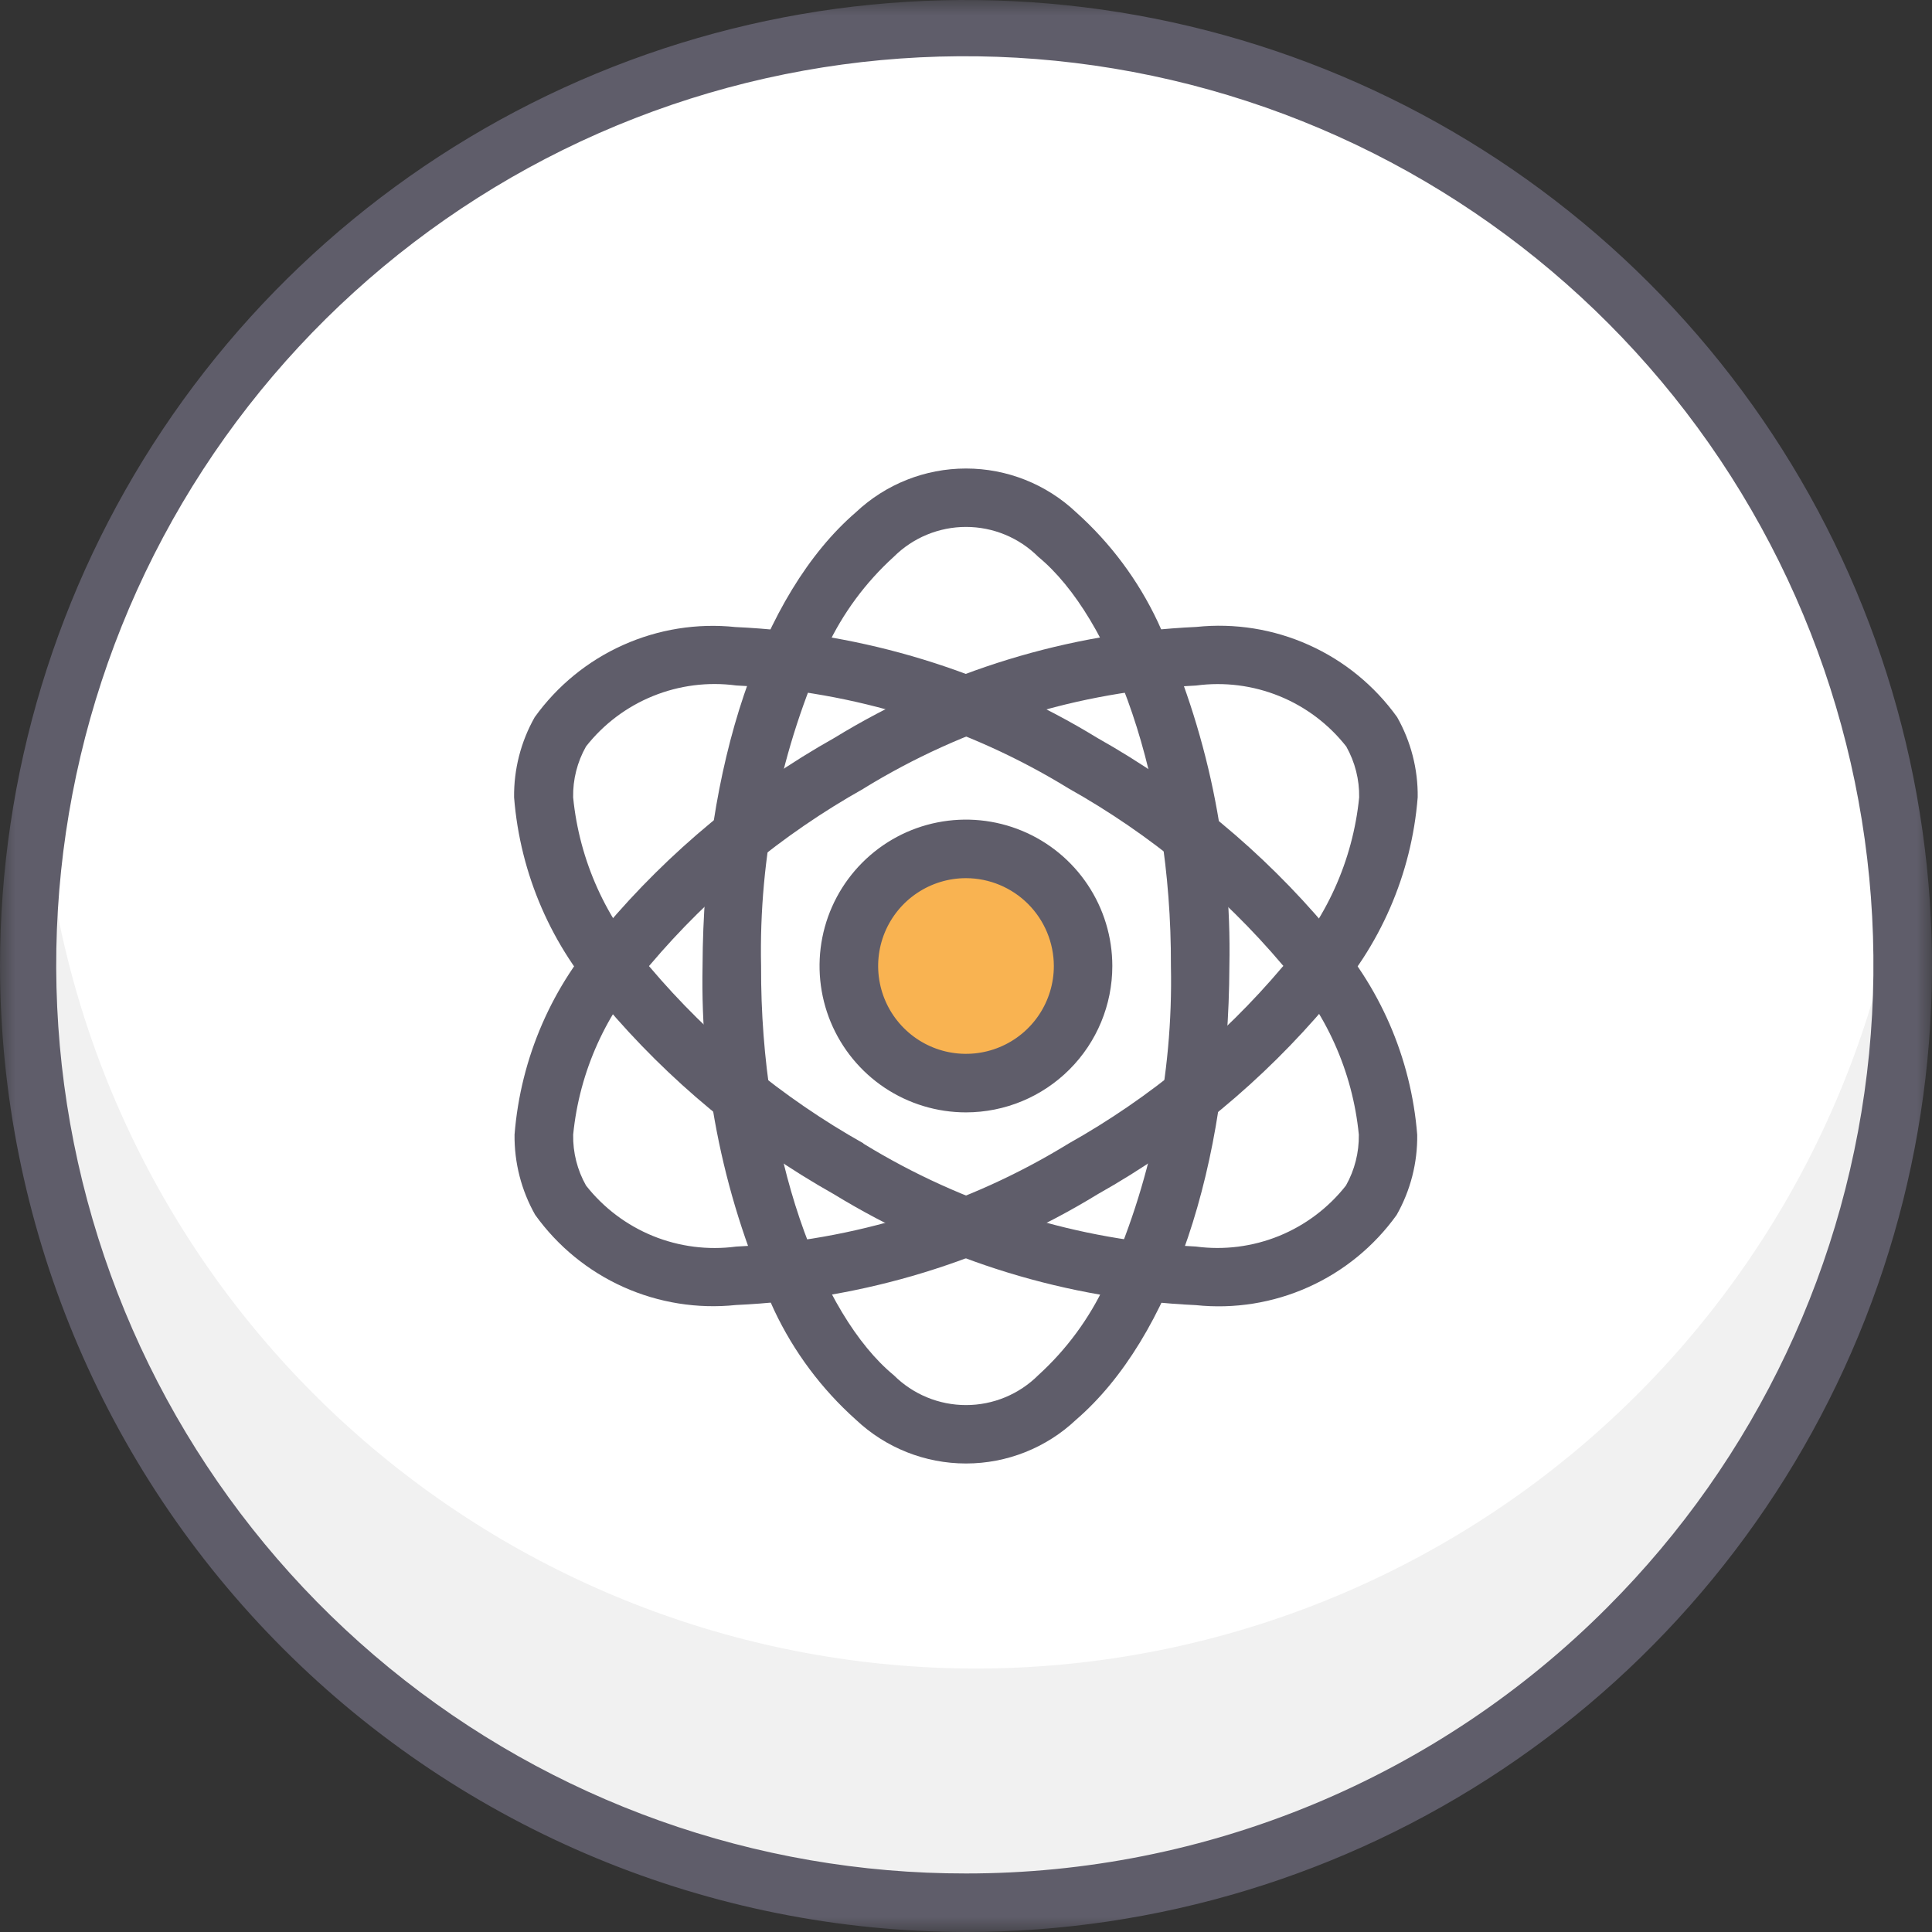<svg width="64" height="64" viewBox="0 0 64 64" fill="none" xmlns="http://www.w3.org/2000/svg">
<rect x="0" y="0" width="64" height="64" fill="#333333" stroke="none"/>
<g clip-path="url(#clip0_309_620)">
<g clip-path="url(#clip1_309_620)">
<mask id="mask0_309_620" style="mask-type:luminance" maskUnits="userSpaceOnUse" x="0" y="0" width="64" height="64">
<path d="M64 0H0V64H64V0Z" fill="white"/>
</mask>
<g mask="url(#mask0_309_620)">
<path d="M63.361 32C63.368 33.075 63.316 34.15 63.205 35.219C62.404 42.85 58.806 49.913 53.105 55.047C47.403 60.182 40.002 63.023 32.33 63.023C24.658 63.023 17.257 60.182 11.556 55.047C5.854 49.913 2.256 42.85 1.455 35.219C1.342 34.15 1.288 33.075 1.293 32C1.293 23.769 4.563 15.876 10.383 10.056C16.203 4.236 24.096 0.966 32.327 0.966C40.558 0.966 48.451 4.236 54.271 10.056C60.091 15.876 63.361 23.769 63.361 32Z" fill="white"/>
<path d="M32.323 55.273C24.768 55.269 17.475 52.509 11.811 47.51C6.147 42.511 2.502 35.617 1.56 28.122C1.391 29.408 1.302 30.703 1.293 32C1.269 36.253 2.12 40.466 3.792 44.377C5.464 48.288 7.923 51.813 11.015 54.734C14.107 57.655 17.767 59.909 21.767 61.356C25.766 62.803 30.021 63.412 34.266 63.145C38.511 62.879 42.656 61.743 46.444 59.807C50.231 57.871 53.58 55.177 56.283 51.893C58.985 48.608 60.984 44.803 62.154 40.714C63.324 36.625 63.641 32.339 63.086 28.122C62.144 35.617 58.499 42.511 52.835 47.51C47.171 52.509 39.877 55.269 32.323 55.273Z" fill="#F1F1F1"/>
<path d="M32 63.029V62.061C25.035 62.07 18.282 59.663 12.893 55.25C7.504 50.838 3.812 44.693 2.446 37.863C1.081 31.033 2.126 23.94 5.404 17.795C8.683 11.649 13.991 6.831 20.424 4.161C26.857 1.492 34.017 1.136 40.684 3.154C47.35 5.172 53.11 9.44 56.982 15.23C60.853 21.02 62.597 27.974 61.916 34.906C61.235 41.837 58.171 48.318 53.246 53.244C50.46 56.04 47.149 58.259 43.503 59.772C39.856 61.285 35.947 62.063 32 62.061V64C38.329 64 44.516 62.123 49.778 58.607C55.041 55.091 59.142 50.093 61.564 44.246C63.986 38.399 64.62 31.965 63.385 25.757C62.15 19.55 59.103 13.848 54.627 9.373C50.152 4.897 44.45 1.85 38.243 0.615C32.035 -0.62 25.601 0.014 19.754 2.436C13.907 4.858 8.909 8.959 5.393 14.222C1.877 19.484 0 25.671 0 32C0.009 40.484 3.383 48.618 9.383 54.617C15.382 60.617 23.516 63.991 32 64V63.029Z" fill="#5F5D6A"/>
<path d="M35.878 32C35.878 32.767 35.65 33.517 35.224 34.155C34.798 34.792 34.192 35.29 33.484 35.583C32.775 35.877 31.995 35.953 31.243 35.804C30.491 35.654 29.799 35.285 29.257 34.742C28.715 34.2 28.345 33.509 28.196 32.757C28.046 32.004 28.123 31.224 28.416 30.516C28.71 29.807 29.207 29.201 29.845 28.775C30.483 28.349 31.232 28.122 32 28.122C33.028 28.122 34.015 28.53 34.742 29.258C35.469 29.985 35.878 30.971 35.878 32Z" fill="#F9B351"/>
<path d="M39.757 32H38.788C38.864 35.631 38.122 39.232 36.617 42.536C36.083 43.68 35.328 44.706 34.394 45.555C33.758 46.189 32.898 46.545 32 46.545C31.103 46.545 30.242 46.189 29.607 45.555C27.179 43.556 25.186 38.229 25.212 32C25.135 28.369 25.877 24.768 27.381 21.463C27.915 20.319 28.672 19.293 29.607 18.445C30.242 17.811 31.103 17.455 32 17.455C32.898 17.455 33.758 17.811 34.394 18.445C36.819 20.444 38.812 25.771 38.788 32H40.725C40.804 28.068 39.992 24.169 38.351 20.595C37.702 19.217 36.782 17.984 35.646 16.968C34.66 16.038 33.356 15.52 32 15.52C30.645 15.52 29.34 16.038 28.354 16.968C25.212 19.674 23.298 25.387 23.273 32C23.195 35.932 24.006 39.831 25.647 43.405C26.297 44.783 27.218 46.016 28.354 47.031C29.34 47.962 30.645 48.48 32 48.48C33.356 48.48 34.66 47.962 35.646 47.031C38.788 44.322 40.702 38.62 40.725 31.996L39.757 32Z" fill="#5F5D6A"/>
<path d="M28.122 25.282L28.606 26.123C31.933 24.077 35.723 22.903 39.624 22.709C40.557 22.584 41.507 22.705 42.379 23.059C43.251 23.413 44.016 23.989 44.597 24.73C44.886 25.244 45.034 25.825 45.024 26.415C44.814 28.514 43.921 30.486 42.483 32.03C40.49 34.388 38.091 36.37 35.398 37.882C32.071 39.926 28.282 41.1 24.382 41.295C23.449 41.419 22.501 41.297 21.629 40.943C20.758 40.588 19.994 40.012 19.413 39.273C19.123 38.759 18.976 38.177 18.987 37.587C19.195 35.488 20.087 33.515 21.525 31.972C23.519 29.615 25.918 27.634 28.61 26.123L28.126 25.282L27.642 24.442C24.745 26.071 22.164 28.207 20.021 30.748C18.294 32.632 17.247 35.039 17.045 37.587C17.035 38.517 17.27 39.434 17.728 40.243C18.474 41.284 19.483 42.109 20.652 42.634C21.821 43.158 23.108 43.364 24.382 43.23C28.624 43.038 32.748 41.774 36.369 39.556C39.265 37.927 41.845 35.791 43.987 33.25C45.714 31.366 46.762 28.959 46.963 26.411C46.975 25.48 46.739 24.564 46.281 23.755C45.534 22.714 44.526 21.889 43.357 21.365C42.189 20.84 40.902 20.634 39.629 20.768C35.387 20.96 31.263 22.224 27.642 24.442L28.122 25.282Z" fill="#5F5D6A"/>
<path d="M28.121 38.718L28.605 37.877C25.914 36.365 23.514 34.384 21.52 32.028C20.084 30.484 19.193 28.511 18.986 26.413C18.975 25.823 19.122 25.241 19.413 24.727C19.994 23.987 20.759 23.411 21.632 23.057C22.504 22.703 23.454 22.582 24.387 22.707C28.288 22.902 32.077 24.076 35.404 26.121C38.096 27.632 40.495 29.613 42.489 31.97C43.92 33.517 44.807 35.49 45.013 37.587C45.022 38.177 44.875 38.758 44.586 39.273C44.004 40.013 43.24 40.588 42.368 40.943C41.495 41.297 40.546 41.418 39.613 41.293C35.712 41.097 31.923 39.923 28.595 37.88L28.11 38.72L27.626 39.561C31.247 41.777 35.371 43.041 39.613 43.234C40.887 43.368 42.173 43.162 43.342 42.637C44.51 42.113 45.519 41.288 46.265 40.248C46.724 39.438 46.959 38.522 46.947 37.592C46.746 35.044 45.699 32.636 43.971 30.752C41.83 28.211 39.249 26.075 36.353 24.446C32.732 22.228 28.608 20.964 24.366 20.772C23.092 20.638 21.805 20.844 20.637 21.369C19.468 21.893 18.459 22.718 17.712 23.759C17.254 24.569 17.019 25.485 17.03 26.415C17.231 28.963 18.279 31.37 20.006 33.254C22.148 35.795 24.729 37.931 27.626 39.561L28.121 38.718Z" fill="#5F5D6A"/>
<path d="M35.878 32H34.91C34.91 32.575 34.739 33.138 34.419 33.617C34.099 34.095 33.645 34.468 33.113 34.688C32.581 34.909 31.996 34.966 31.432 34.854C30.867 34.742 30.349 34.465 29.942 34.057C29.535 33.651 29.258 33.132 29.146 32.568C29.033 32.003 29.091 31.418 29.311 30.886C29.532 30.355 29.904 29.9 30.383 29.581C30.861 29.261 31.424 29.09 32 29.09C32.771 29.092 33.51 29.399 34.055 29.944C34.601 30.49 34.908 31.229 34.91 32H36.847C36.847 31.041 36.562 30.103 36.029 29.306C35.496 28.508 34.739 27.887 33.853 27.52C32.967 27.153 31.991 27.057 31.051 27.244C30.11 27.431 29.246 27.893 28.568 28.572C27.89 29.25 27.428 30.114 27.241 31.055C27.055 31.996 27.151 32.971 27.518 33.857C27.886 34.743 28.507 35.5 29.305 36.033C30.103 36.565 31.041 36.849 32 36.849C33.285 36.848 34.518 36.337 35.427 35.428C36.336 34.519 36.847 33.286 36.847 32H35.878Z" fill="#5F5D6A"/>
</g>
</g>
</g>
<defs>
<clipPath id="clip0_309_620">
<rect width="64" height="64" fill="white"/>
</clipPath>
<clipPath id="clip1_309_620">
<rect width="64" height="64" fill="white"/>
</clipPath>
</defs>
</svg>
